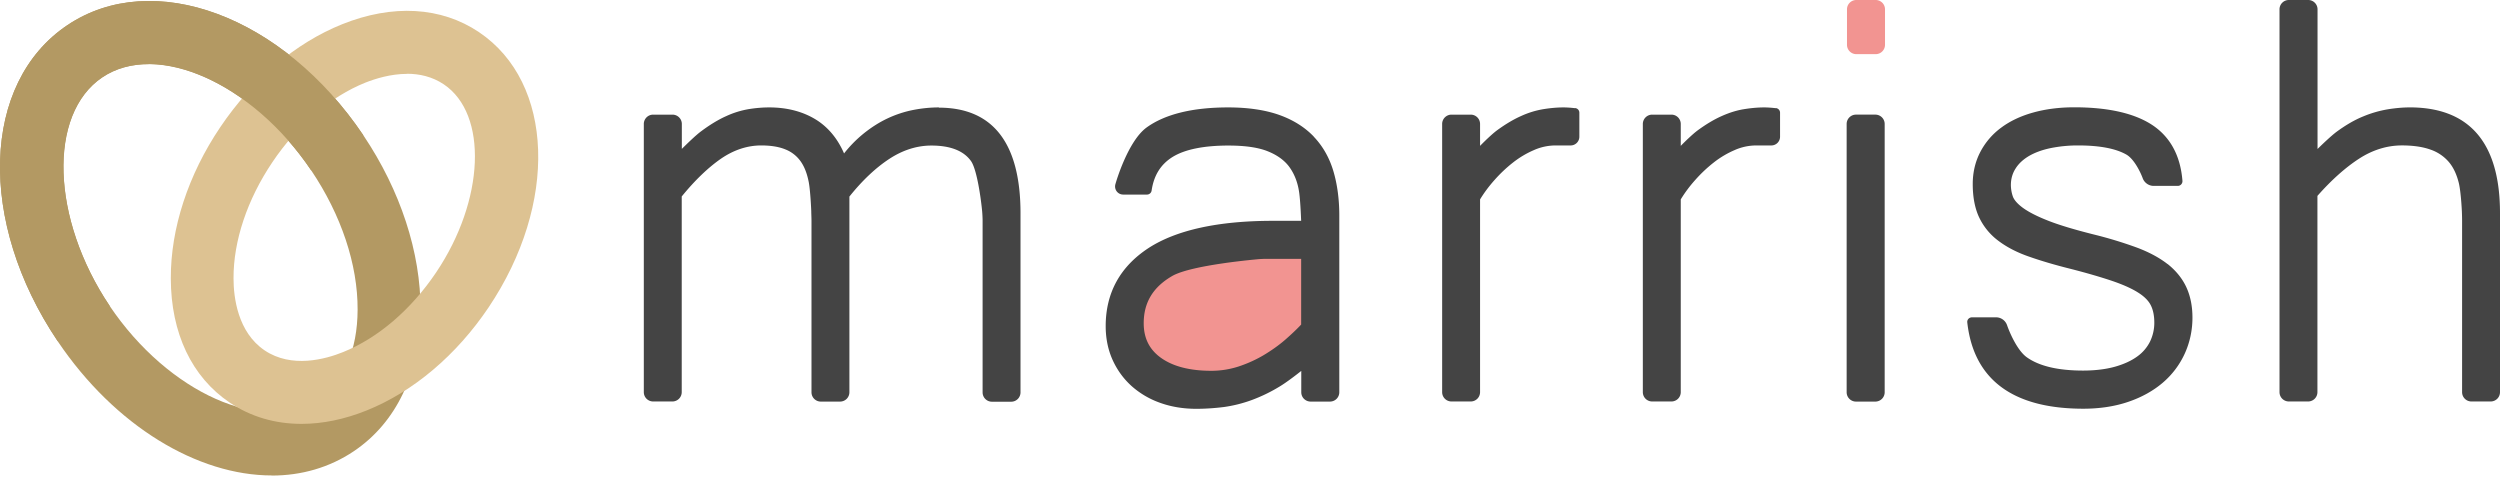 <svg width="200" height="39" fill="none" xmlns="http://www.w3.org/2000/svg"><path d="M90.875 24.587s.738-1.823 2.223-2.837c.881-.596 3.194-1.139 3.194-1.139l8.548-.836v6.769s-5 4.794-9.447 3.851c-4.936-1.05-4.847-4.482-4.518-5.808Z" fill="#F29491"/><path d="M75.121 8.593c-.649 0-1.325.062-2.019.195a8.88 8.88 0 0 0-2.081.676c-.685.32-1.37.756-2.028 1.299a9.9 9.9 0 0 0-1.468 1.512c-.49-1.13-1.201-2.01-2.108-2.615-1.068-.703-2.375-1.067-3.879-1.067-.515 0-1.058.044-1.618.133a7.149 7.149 0 0 0-1.815.56c-.623.276-1.299.685-1.993 1.201-.462.338-1.138 1.005-1.565 1.423V9.918a.748.748 0 0 0-.756-.747h-1.539a.746.746 0 0 0-.747.747v21.453c0 .418.338.747.747.747h1.539a.746.746 0 0 0 .747-.747V15.717c1.05-1.29 2.108-2.303 3.131-3.015 1.023-.703 2.108-1.067 3.229-1.067.765 0 1.423.106 1.94.32a2.71 2.71 0 0 1 1.2.934c.311.427.534 1.005.667 1.708.133.729.196 2.277.196 2.294 0 .205.018.534.018.739v13.75c0 .418.338.747.747.747h1.539a.746.746 0 0 0 .747-.747V15.726c1.032-1.29 2.108-2.304 3.193-3.015 1.085-.712 2.224-1.067 3.363-1.067 1.52 0 2.588.418 3.175 1.245.49.702.81 3.148.89 4.029.017.196.035.525.035.72V31.39c0 .418.338.747.747.747h1.54a.746.746 0 0 0 .746-.747V17.07c0-5.612-2.197-8.458-6.538-8.458l.018-.018Zm29.986 2.339c-.721-.756-1.655-1.343-2.784-1.743-1.112-.392-2.482-.596-4.066-.596-2.855 0-5.052.542-6.52 1.6-1.503 1.086-2.464 4.386-2.5 4.528a.652.652 0 0 0 .099.587.65.65 0 0 0 .533.258h1.886a.374.374 0 0 0 .374-.32c.178-1.21.72-2.09 1.672-2.686.978-.605 2.482-.916 4.483-.916 1.361 0 2.437.16 3.211.489.747.311 1.326.747 1.699 1.29.383.55.632 1.21.739 1.974.106.756.151 2.126.16 2.268h-2.251c-4.394 0-7.739.738-9.962 2.18-2.269 1.485-3.425 3.584-3.425 6.243 0 .987.187 1.903.56 2.722.374.818.89 1.52 1.54 2.099a6.875 6.875 0 0 0 2.303 1.334c.88.311 1.832.462 2.846.462.739 0 1.477-.053 2.198-.142a10.77 10.77 0 0 0 2.215-.551 12.8 12.8 0 0 0 2.259-1.094c.534-.32 1.299-.907 1.726-1.245v1.707c0 .418.338.747.756.747h1.538a.746.746 0 0 0 .748-.747V17.256c0-1.308-.16-2.508-.472-3.558-.32-1.076-.845-2.001-1.565-2.757v-.009Zm-1.014 9.766v5.266c-.365.39-.801.8-1.29 1.227-.525.454-1.112.863-1.735 1.236a10.41 10.41 0 0 1-2.001.899 7.086 7.086 0 0 1-2.162.338c-1.707 0-3.06-.347-4.02-1.032-.934-.667-1.388-1.574-1.388-2.775 0-1.646.738-2.882 2.268-3.771 1.54-.899 6.85-1.343 6.903-1.352a9.65 9.65 0 0 1 .721-.027h2.713l-.009-.009ZM126.01 8.655c-.178-.018-.329-.036-.471-.044a7.483 7.483 0 0 0-.454-.018c-.48 0-1.005.044-1.574.133a7.061 7.061 0 0 0-1.833.56c-.622.276-1.272.668-1.939 1.157-.409.311-.96.845-1.334 1.227V9.918a.746.746 0 0 0-.747-.747h-1.539a.746.746 0 0 0-.747.747v21.453c0 .418.338.747.747.747h1.539a.746.746 0 0 0 .747-.747V15.95c.32-.525.703-1.041 1.138-1.53.463-.525.961-.997 1.495-1.415a7.494 7.494 0 0 1 1.672-.996 4.275 4.275 0 0 1 1.744-.373h1.192a.698.698 0 0 0 .702-.703V9.02a.37.37 0 0 0-.338-.374v.009Zm16.056 0c-.178-.018-.329-.036-.471-.044a7.483 7.483 0 0 0-.454-.018c-.48 0-1.005.044-1.575.133-.587.09-1.2.276-1.832.56-.623.276-1.272.668-1.939 1.157-.409.311-.961.845-1.334 1.227V9.918a.746.746 0 0 0-.748-.747h-1.538a.747.747 0 0 0-.748.747v21.453c0 .418.338.747.748.747h1.538a.746.746 0 0 0 .748-.747V15.95c.32-.525.702-1.041 1.138-1.53.463-.525.961-.997 1.495-1.415a7.472 7.472 0 0 1 1.672-.996 4.266 4.266 0 0 1 1.743-.373h1.192a.698.698 0 0 0 .703-.703V9.02a.37.37 0 0 0-.338-.374v.009Zm7.961.515h-1.548a.747.747 0 0 0-.747.747V31.38c0 .413.335.747.747.747h1.548a.747.747 0 0 0 .747-.747V9.917a.747.747 0 0 0-.747-.747Zm23.377 11.955c-.65-.507-1.477-.952-2.447-1.316a33.334 33.334 0 0 0-3.38-1.032c-1.601-.4-2.882-.783-3.789-1.147-.898-.356-1.575-.712-2.019-1.05-.409-.311-.658-.614-.747-.88a2.905 2.905 0 0 1-.152-.881c0-.507.125-.943.374-1.334.249-.4.614-.73 1.058-.996.472-.276 1.041-.49 1.708-.632a10.94 10.94 0 0 1 2.242-.222c1.717 0 3.024.249 3.869.738.641.374 1.157 1.494 1.299 1.895a.943.943 0 0 0 .854.604h1.948a.364.364 0 0 0 .276-.124.378.378 0 0 0 .098-.285c-.161-2.028-.988-3.53-2.447-4.483-1.423-.925-3.513-1.396-6.208-1.396-1.192 0-2.295.142-3.283.418-.996.276-1.859.685-2.562 1.21a5.67 5.67 0 0 0-1.672 1.947c-.4.765-.605 1.628-.605 2.562 0 1.068.178 1.975.525 2.695a5.01 5.01 0 0 0 1.566 1.877c.667.498 1.494.925 2.464 1.254.942.33 2.028.65 3.237.952 1.397.356 2.562.702 3.452 1.005.871.302 1.565.622 2.063.951.463.303.783.64.952.997.178.364.267.827.267 1.36a3.45 3.45 0 0 1-.338 1.504 3.23 3.23 0 0 1-1.014 1.192c-.471.346-1.067.622-1.788.827-.729.204-1.592.311-2.562.311-1.992 0-3.504-.356-4.492-1.059-.791-.56-1.414-2.063-1.592-2.588a.934.934 0 0 0-.854-.613h-1.948a.399.399 0 0 0-.285.124.358.358 0 0 0-.089.294c.516 4.571 3.647 6.893 9.287 6.893 1.316 0 2.526-.187 3.594-.552 1.076-.364 1.992-.88 2.748-1.52a6.737 6.737 0 0 0 1.761-2.322c.41-.898.623-1.868.623-2.89 0-.935-.169-1.753-.498-2.456-.329-.702-.836-1.316-1.494-1.84v.008Zm19.391-12.533c-.552 0-1.148.053-1.761.151a9.03 9.03 0 0 0-1.975.57c-.685.275-1.397.693-2.117 1.218-.463.347-1.121.978-1.539 1.387V.748a.748.748 0 0 0-.756-.748h-1.539a.746.746 0 0 0-.747.747v30.624c0 .418.338.747.747.747h1.539a.746.746 0 0 0 .747-.747V15.672c1.121-1.272 2.251-2.277 3.336-2.98 1.085-.702 2.241-1.058 3.425-1.058.907 0 1.681.115 2.294.338a3.356 3.356 0 0 1 1.45.978c.374.436.641 1.014.81 1.708.169.712.24 2.215.24 2.232.009.205.018.534.018.73v13.75c0 .419.338.748.747.748h1.539a.746.746 0 0 0 .747-.747V17.05c0-5.613-2.428-8.459-7.223-8.459h.018Z" fill="#444"/><path d="M150.054 0h-1.548a.747.747 0 0 0-.747.747v2.837c0 .413.334.748.747.748h1.548a.747.747 0 0 0 .747-.748V.747a.747.747 0 0 0-.747-.747Z" fill="#F29491"/><path d="M21.742 38.036c-5.907 0-12.534-3.923-17.132-10.745-6.432-9.561-6.094-20.653.765-25.269 6.858-4.616 17.265-.747 23.696 8.806 2.962 4.402 4.59 9.374 4.572 13.982-.017 4.972-1.912 8.983-5.337 11.287-1.957 1.316-4.207 1.948-6.564 1.948v-.01Zm-9.856-32.91c-1.37 0-2.642.338-3.71 1.059-4.367 2.944-4.091 11.314.597 18.287 4.696 6.973 12.346 10.38 16.722 7.435 2.002-1.343 3.105-3.878 3.114-7.133.017-3.611-1.308-7.578-3.719-11.154-3.549-5.265-8.779-8.503-13.013-8.503l.009.01Z" fill="#B39963"/><path d="M24.117 33.91c-2.108 0-4.065-.57-5.747-1.708-3.024-2.037-4.696-5.55-4.705-9.917-.018-4.003 1.388-8.308 3.958-12.114 2.57-3.816 6.022-6.733 9.74-8.228 4.048-1.627 7.935-1.405 10.96.632 6.012 4.047 6.341 13.724.755 22.031-2.57 3.816-6.022 6.733-9.74 8.228-1.788.72-3.54 1.076-5.213 1.076h-.008Zm8.441-28c-1.299 0-2.526.383-3.336.703-2.784 1.12-5.426 3.38-7.436 6.368-2.01 2.989-3.113 6.289-3.104 9.286 0 1.53.338 4.314 2.49 5.764 2.153 1.45 4.857.711 6.28.133 2.784-1.12 5.426-3.38 7.437-6.368 3.887-5.773 4.163-12.666.613-15.05-.925-.622-1.957-.845-2.944-.845v.01Z" fill="#DDC292"/><path d="M4.61 27.282c-6.432-9.552-6.094-20.644.765-25.26 6.858-4.616 17.265-.747 23.696 8.806l-4.172 2.81C20.212 6.656 12.553 3.25 8.185 6.194c-4.367 2.944-4.091 11.313.596 18.287L4.61 27.29v-.009Z" fill="#B39963"/></svg>